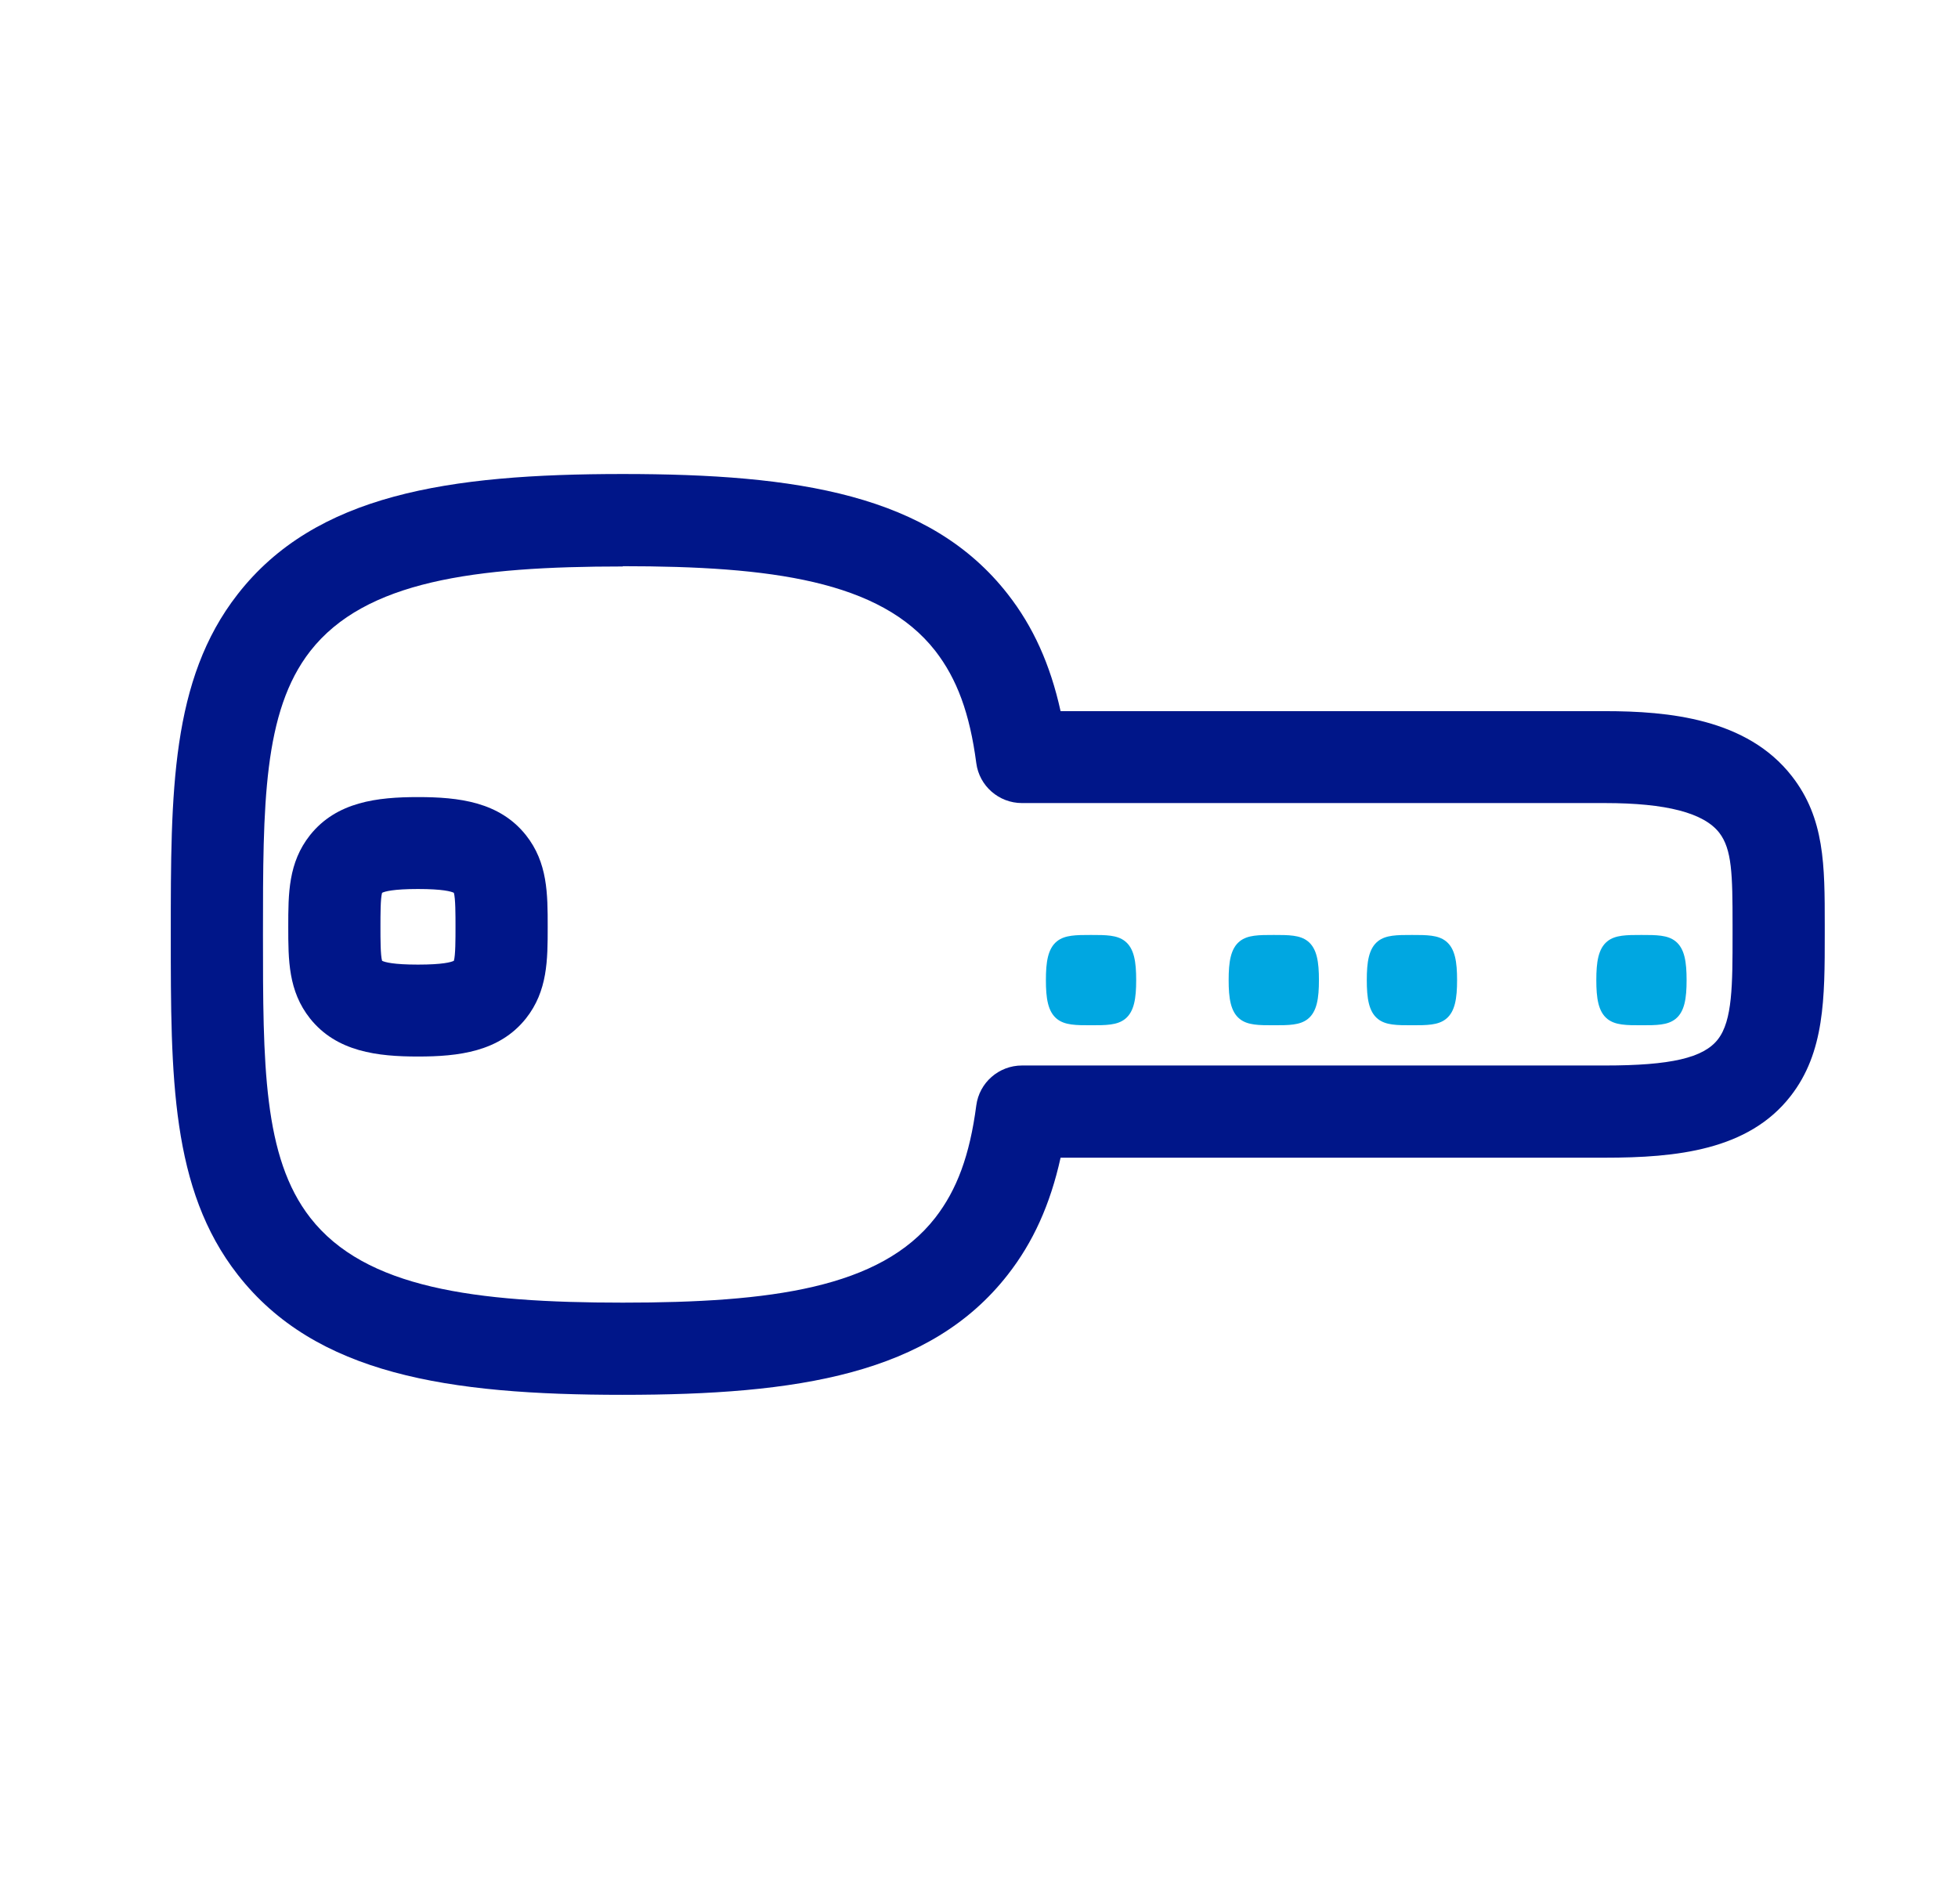 <svg xmlns="http://www.w3.org/2000/svg" id="Layer_1" viewBox="0 0 72 70"><defs><style>.cls-1{fill:#00a7e1;}.cls-2{fill:#001689;}</style></defs><path class="cls-2" d="M15.37,38.85c-1.48,0-2.99-.17-3.97-1.4-.8-1.01-.8-2.15-.8-3.37s0-2.36,.8-3.37c.98-1.23,2.48-1.4,3.97-1.4s2.99,.17,3.97,1.4c.8,1.01,.8,2.16,.8,3.37s0,2.36-.8,3.37c-.98,1.23-2.49,1.4-3.97,1.4Zm-1.32-3.52c.1,.05,.41,.14,1.32,.14s1.22-.09,1.32-.14c.06-.2,.06-.8,.06-1.25s0-1.04-.06-1.25c-.1-.05-.41-.14-1.32-.14s-1.22,.09-1.32,.14c-.06,.2-.06,.8-.06,1.25s0,1.04,.06,1.25Z"></path><path class="cls-1" d="M61.61,37.47c.34-.27,.41-.77,.41-1.43s-.07-1.16-.41-1.43c-.29-.23-.7-.23-1.25-.23s-.96,0-1.25,.23c-.34,.27-.41,.77-.41,1.43s.07,1.16,.41,1.43c.29,.23,.7,.23,1.25,.23s.96,0,1.25-.23Z"></path><path class="cls-1" d="M53.17,37.47c.34-.27,.41-.77,.41-1.43s-.07-1.16-.41-1.43c-.29-.23-.7-.23-1.25-.23s-.96,0-1.25,.23c-.34,.27-.41,.77-.41,1.43s.07,1.16,.41,1.43c.29,.23,.7,.23,1.25,.23s.96,0,1.25-.23Z"></path><path class="cls-1" d="M48.09,37.47c.34-.27,.41-.77,.41-1.43s-.07-1.16-.41-1.43c-.29-.23-.7-.23-1.25-.23s-.96,0-1.25,.23c-.34,.27-.41,.77-.41,1.43s.07,1.16,.41,1.43c.29,.23,.7,.23,1.25,.23s.96,0,1.25-.23Z"></path><path class="cls-1" d="M41.37,37.47c.34-.27,.41-.77,.41-1.43s-.07-1.16-.41-1.43c-.29-.23-.7-.23-1.25-.23s-.96,0-1.25,.23c-.34,.27-.41,.77-.41,1.43s.07,1.16,.41,1.43c.29,.23,.7,.23,1.25,.23s.96,0,1.25-.23Z"></path><path class="cls-2" d="M22.9,51.29c-6.43,0-11.3-.75-14.16-4.42-2.46-3.15-2.46-7.28-2.46-12.51s0-9.36,2.46-12.51c2.86-3.67,7.73-4.42,14.16-4.42s11.3,.75,14.16,4.42c.93,1.19,1.56,2.58,1.94,4.3h20.02c2.33,0,5.22,.27,6.87,2.39,1.21,1.55,1.21,3.28,1.21,5.48v.34c0,2.33,0,4.34-1.26,5.95-1.55,1.99-4.2,2.26-6.82,2.26h-20.02c-.38,1.72-1.01,3.11-1.94,4.3-2.86,3.67-7.73,4.42-14.16,4.42Zm0-30.46c-5.44,0-9.47,.53-11.49,3.11-1.74,2.23-1.74,5.67-1.74,10.42s0,8.19,1.74,10.42c2.02,2.59,6.05,3.12,11.49,3.12s9.47-.53,11.49-3.12c.8-1.03,1.27-2.3,1.51-4.13,.11-.84,.83-1.47,1.68-1.47h21.44c2.42,0,3.62-.28,4.15-.96,.54-.69,.54-2.02,.54-3.86v-.35c0-1.86-.02-2.78-.49-3.39-.57-.73-1.95-1.09-4.2-1.09h-21.44c-.85,0-1.57-.63-1.68-1.47-.24-1.83-.71-3.1-1.51-4.13-2.02-2.58-6.05-3.11-11.49-3.11Z"></path></svg>